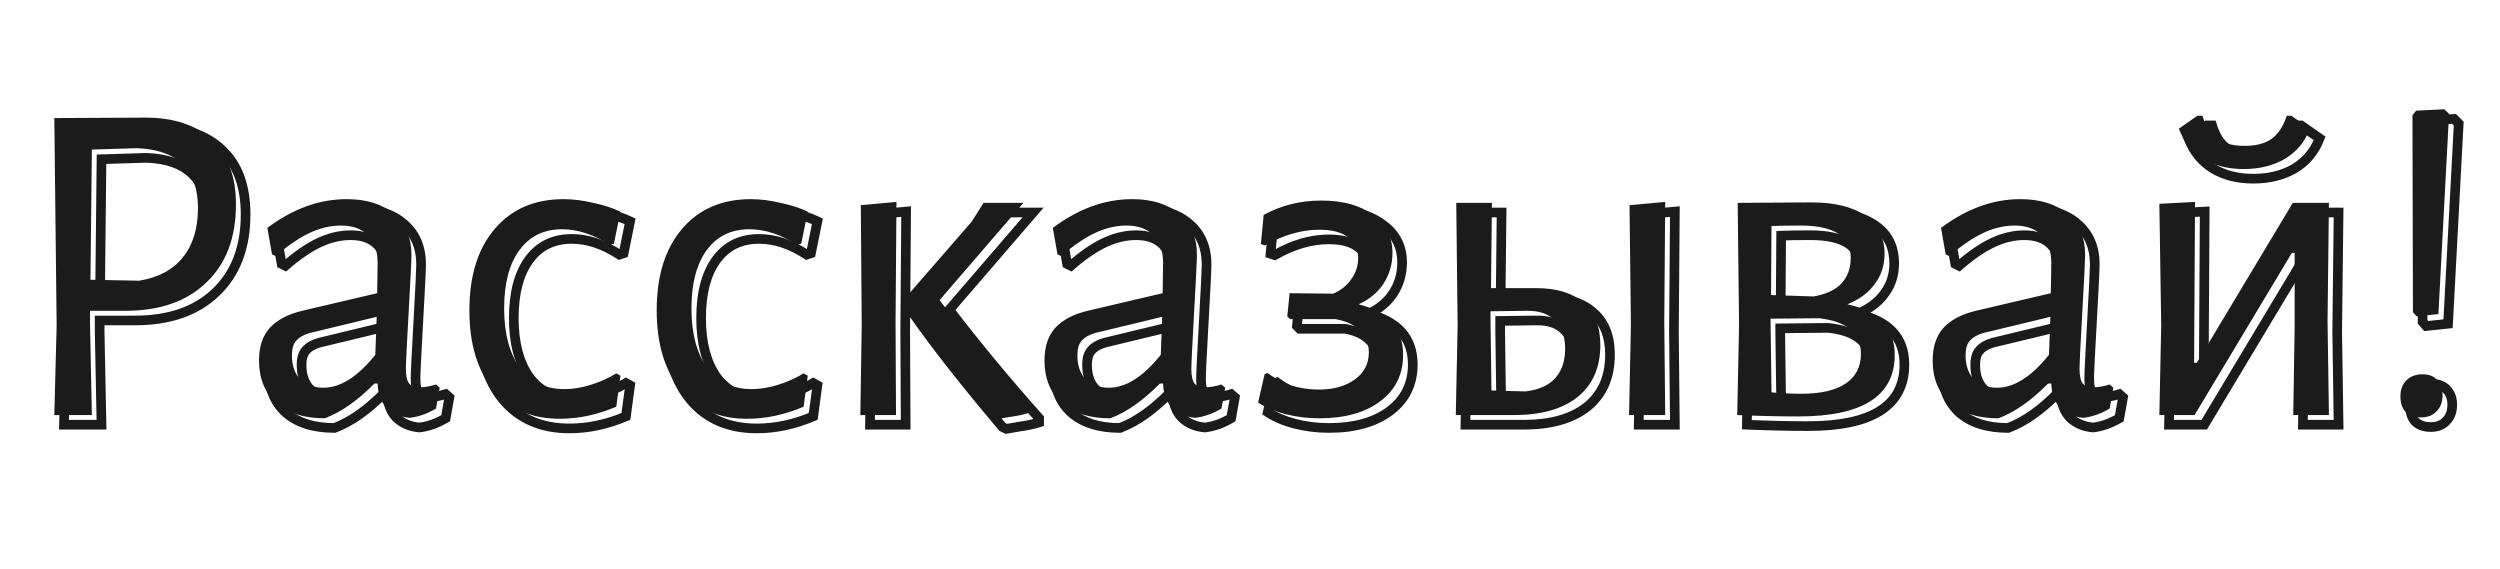 <?xml version="1.0" encoding="UTF-8"?> <svg xmlns="http://www.w3.org/2000/svg" width="259" height="59" viewBox="0 0 259 59" fill="none"> <path d="M15.036 12.184C18.044 12.184 20.364 12.968 21.996 14.536C23.628 16.072 24.444 18.296 24.444 21.208C24.444 24.632 23.42 27.32 21.372 29.272C19.356 31.224 16.556 32.2 12.972 32.2H9.324V33.4L9.516 43H5.628L5.868 33.736L5.628 12.232L15.036 12.184ZM14.412 29.08C16.396 28.76 17.9 27.96 18.924 26.68C19.98 25.4 20.508 23.688 20.508 21.544C20.508 17.576 18.396 15.512 14.172 15.352L9.516 15.496L9.372 28.984L14.412 29.08ZM35.906 20.632C37.986 20.632 39.618 21.144 40.802 22.168C42.018 23.192 42.626 24.6 42.626 26.392C42.626 26.936 42.53 28.904 42.338 32.296C42.146 35.688 42.05 37.672 42.05 38.248C42.05 38.952 42.162 39.448 42.386 39.736C42.61 39.992 42.994 40.12 43.538 40.12C44.018 40.12 44.562 40.024 45.17 39.832L45.554 40.168L45.17 42.328C44.242 42.872 43.33 43.192 42.434 43.288C41.442 43.192 40.642 42.84 40.034 42.232C39.458 41.624 39.154 40.792 39.122 39.736H38.786C37.058 41.496 35.346 42.696 33.65 43.336C31.506 43.336 29.826 42.808 28.61 41.752C27.426 40.664 26.834 39.192 26.834 37.336C26.834 35.928 27.202 34.808 27.938 33.976C28.706 33.144 29.826 32.552 31.298 32.2L39.074 30.376L39.122 27.256C39.122 26.008 38.786 25.048 38.114 24.376C37.474 23.704 36.546 23.368 35.33 23.368C34.242 23.368 33.154 23.624 32.066 24.136C30.978 24.648 29.81 25.448 28.562 26.536L28.178 26.344L27.698 23.608C30.354 21.624 33.09 20.632 35.906 20.632ZM32.066 34.504C31.426 34.696 30.962 34.968 30.674 35.32C30.386 35.64 30.242 36.136 30.242 36.808C30.242 37.864 30.53 38.696 31.106 39.304C31.714 39.88 32.514 40.168 33.506 40.168C35.266 40.168 37.058 39.032 38.882 36.76L39.026 32.824L32.066 34.504ZM58.373 20.632C59.365 20.632 60.389 20.76 61.445 21.016C62.533 21.24 63.477 21.544 64.277 21.928L63.605 25.24L63.173 25.384C61.509 24.296 59.861 23.752 58.229 23.752C56.341 23.752 54.869 24.472 53.813 25.912C52.757 27.352 52.229 29.368 52.229 31.96C52.229 34.552 52.773 36.6 53.861 38.104C54.981 39.576 56.517 40.312 58.469 40.312C59.333 40.312 60.229 40.168 61.157 39.88C62.117 39.592 63.013 39.192 63.845 38.68L64.277 38.92L63.845 42.136C61.893 42.968 59.941 43.384 57.989 43.384C55.077 43.384 52.789 42.392 51.125 40.408C49.461 38.392 48.629 35.64 48.629 32.152C48.629 28.6 49.493 25.8 51.221 23.752C52.981 21.672 55.365 20.632 58.373 20.632ZM77.779 20.632C78.771 20.632 79.795 20.76 80.851 21.016C81.939 21.24 82.883 21.544 83.683 21.928L83.011 25.24L82.579 25.384C80.915 24.296 79.267 23.752 77.635 23.752C75.747 23.752 74.275 24.472 73.219 25.912C72.163 27.352 71.635 29.368 71.635 31.96C71.635 34.552 72.179 36.6 73.267 38.104C74.387 39.576 75.923 40.312 77.875 40.312C78.739 40.312 79.635 40.168 80.563 39.88C81.523 39.592 82.419 39.192 83.251 38.68L83.683 38.92L83.251 42.136C81.299 42.968 79.347 43.384 77.395 43.384C74.483 43.384 72.195 42.392 70.531 40.408C68.867 38.392 68.035 35.64 68.035 32.152C68.035 28.6 68.899 25.8 70.627 23.752C72.387 21.672 74.771 20.632 77.779 20.632ZM89.275 33.688L89.179 21.256L92.875 20.92L92.779 33.352L92.827 43H89.131L89.275 33.688ZM97.339 31.096C100.155 34.776 103.259 38.52 106.651 42.328V42.76C106.043 42.952 105.371 43.096 104.635 43.192C103.931 43.32 103.467 43.4 103.243 43.432L102.859 43.24C98.987 38.664 95.899 34.728 93.595 31.432V31.096L100.651 22.984L101.899 21.016H106.027L97.339 31.096ZM117.281 20.632C119.361 20.632 120.993 21.144 122.177 22.168C123.393 23.192 124.001 24.6 124.001 26.392C124.001 26.936 123.905 28.904 123.713 32.296C123.521 35.688 123.425 37.672 123.425 38.248C123.425 38.952 123.537 39.448 123.761 39.736C123.985 39.992 124.369 40.12 124.913 40.12C125.393 40.12 125.937 40.024 126.545 39.832L126.929 40.168L126.545 42.328C125.617 42.872 124.705 43.192 123.809 43.288C122.817 43.192 122.017 42.84 121.409 42.232C120.833 41.624 120.529 40.792 120.497 39.736H120.161C118.433 41.496 116.721 42.696 115.025 43.336C112.881 43.336 111.201 42.808 109.985 41.752C108.801 40.664 108.209 39.192 108.209 37.336C108.209 35.928 108.577 34.808 109.313 33.976C110.081 33.144 111.201 32.552 112.673 32.2L120.449 30.376L120.497 27.256C120.497 26.008 120.161 25.048 119.489 24.376C118.849 23.704 117.921 23.368 116.705 23.368C115.617 23.368 114.529 23.624 113.441 24.136C112.353 24.648 111.185 25.448 109.937 26.536L109.553 26.344L109.073 23.608C111.729 21.624 114.465 20.632 117.281 20.632ZM113.441 34.504C112.801 34.696 112.337 34.968 112.049 35.32C111.761 35.64 111.617 36.136 111.617 36.808C111.617 37.864 111.905 38.696 112.481 39.304C113.089 39.88 113.889 40.168 114.881 40.168C116.641 40.168 118.433 39.032 120.257 36.76L120.401 32.824L113.441 34.504ZM140.755 31.528C143.827 32.296 145.363 34.04 145.363 36.76C145.363 38.776 144.579 40.376 143.011 41.56C141.443 42.744 139.331 43.336 136.675 43.336C135.459 43.336 134.291 43.192 133.171 42.904C132.051 42.616 131.107 42.216 130.339 41.704L131.011 38.776L131.299 38.632C132.035 39.176 132.851 39.608 133.747 39.928C134.675 40.216 135.635 40.36 136.627 40.36C138.163 40.36 139.411 40.008 140.371 39.304C141.331 38.6 141.811 37.672 141.811 36.52C141.811 35.592 141.507 34.84 140.899 34.264C140.323 33.656 139.475 33.256 138.355 33.064H133.651L133.363 32.776L133.603 30.376L138.115 30.424C138.883 30.104 139.507 29.608 139.987 28.936C140.467 28.264 140.707 27.528 140.707 26.728C140.707 25.768 140.355 25.048 139.651 24.568C138.979 24.056 137.987 23.8 136.675 23.8C134.819 23.8 132.947 24.344 131.059 25.432L130.627 25.288L130.915 22.264C132.739 21.272 134.723 20.776 136.867 20.776C139.139 20.776 140.931 21.272 142.243 22.264C143.587 23.224 144.259 24.536 144.259 26.2C144.259 27.352 143.955 28.408 143.347 29.368C142.739 30.296 141.875 31.016 140.755 31.528ZM172.419 33.352L172.515 43H168.771L168.963 33.688L168.819 21.256L172.515 20.92L172.419 33.352ZM159.123 29.848C161.299 29.848 162.947 30.36 164.067 31.384C165.219 32.376 165.795 33.832 165.795 35.752C165.795 38.056 165.011 39.848 163.443 41.128C161.875 42.376 159.683 43 156.867 43H150.819L151.011 33.688L150.867 21.016H154.563L154.467 29.848H159.123ZM158.019 40.552C159.395 40.392 160.419 39.944 161.091 39.208C161.795 38.44 162.147 37.416 162.147 36.136C162.147 34.856 161.795 33.88 161.091 33.208C160.419 32.504 159.427 32.168 158.115 32.2L154.419 32.248V33.352L154.515 40.456L158.019 40.552ZM191.399 31.528C194.663 32.232 196.295 33.976 196.295 36.76C196.295 41.016 192.967 43.144 186.311 43.144C184.391 43.144 182.279 43.096 179.975 43L180.167 33.688L180.023 21.016L187.655 20.968C190.087 20.968 191.959 21.432 193.271 22.36C194.583 23.256 195.239 24.568 195.239 26.296C195.239 27.48 194.903 28.52 194.231 29.416C193.591 30.312 192.647 31.016 191.399 31.528ZM191.735 26.728C191.735 24.488 190.007 23.368 186.551 23.368C185.271 23.368 184.263 23.384 183.527 23.416L183.479 30.568L187.895 30.712C189.175 30.488 190.135 30.04 190.775 29.368C191.415 28.664 191.735 27.784 191.735 26.728ZM186.647 40.792C188.631 40.792 190.151 40.44 191.207 39.736C192.263 39.032 192.791 38.008 192.791 36.664C192.791 34.52 191.335 33.288 188.423 32.968L183.431 33.016V33.352L183.527 40.648C184.551 40.744 185.591 40.792 186.647 40.792ZM209.297 20.632C211.377 20.632 213.009 21.144 214.193 22.168C215.409 23.192 216.017 24.6 216.017 26.392C216.017 26.936 215.921 28.904 215.729 32.296C215.537 35.688 215.441 37.672 215.441 38.248C215.441 38.952 215.553 39.448 215.777 39.736C216.001 39.992 216.385 40.12 216.929 40.12C217.409 40.12 217.953 40.024 218.561 39.832L218.945 40.168L218.561 42.328C217.633 42.872 216.721 43.192 215.825 43.288C214.833 43.192 214.033 42.84 213.425 42.232C212.849 41.624 212.545 40.792 212.513 39.736H212.177C210.449 41.496 208.737 42.696 207.041 43.336C204.897 43.336 203.217 42.808 202.001 41.752C200.817 40.664 200.225 39.192 200.225 37.336C200.225 35.928 200.593 34.808 201.329 33.976C202.097 33.144 203.217 32.552 204.689 32.2L212.465 30.376L212.513 27.256C212.513 26.008 212.177 25.048 211.505 24.376C210.865 23.704 209.937 23.368 208.721 23.368C207.633 23.368 206.545 23.624 205.457 24.136C204.369 24.648 203.201 25.448 201.953 26.536L201.569 26.344L201.089 23.608C203.745 21.624 206.481 20.632 209.297 20.632ZM205.457 34.504C204.817 34.696 204.353 34.968 204.065 35.32C203.777 35.64 203.633 36.136 203.633 36.808C203.633 37.864 203.921 38.696 204.497 39.304C205.105 39.88 205.905 40.168 206.897 40.168C208.657 40.168 210.449 39.032 212.273 36.76L212.417 32.824L205.457 34.504ZM223.901 33.688L223.709 21.112L227.405 20.92L227.309 37.576H227.597L237.533 21.016H241.277L241.133 33.304L241.277 43H237.581L237.725 33.928V26.2H237.437L227.357 43H223.709L223.901 33.688ZM239.309 13.336C238.797 14.68 237.933 15.72 236.717 16.456C235.501 17.16 234.077 17.512 232.445 17.512C230.813 17.512 229.421 17.16 228.269 16.456C227.117 15.752 226.269 14.712 225.725 13.336L227.645 11.992H228.173C228.493 13.08 229.005 13.88 229.709 14.392C230.413 14.872 231.357 15.112 232.541 15.112C233.725 15.112 234.653 14.872 235.325 14.392C236.029 13.88 236.557 13.08 236.909 11.992H237.389L239.309 13.336ZM253.723 11.8L252.619 32.536L250.363 32.776L249.979 32.344L249.931 11.944L250.315 11.464L253.243 11.32L253.723 11.8ZM250.987 38.776C251.627 38.776 252.123 38.968 252.475 39.352C252.859 39.736 253.051 40.264 253.051 40.936C253.051 41.64 252.843 42.2 252.427 42.616C252.043 43.032 251.515 43.24 250.843 43.24C250.139 43.24 249.595 43.048 249.211 42.664C248.859 42.28 248.683 41.736 248.683 41.032C248.683 40.36 248.891 39.816 249.307 39.4C249.723 38.984 250.283 38.776 250.987 38.776Z" fill="#1B1B1B"></path> <path d="M16.036 13.184L16.036 12.684L16.034 12.684L16.036 13.184ZM22.996 15.536L22.65 15.897L22.654 15.9L22.996 15.536ZM22.372 30.272L22.027 29.91L22.024 29.913L22.372 30.272ZM10.324 33.2V32.7H9.824V33.2H10.324ZM10.324 34.4H9.824L9.824 34.41L10.324 34.4ZM10.516 44V44.5H11.026L11.016 43.99L10.516 44ZM6.628 44L6.128 43.987L6.115 44.5H6.628V44ZM6.868 34.736L7.368 34.749L7.368 34.74L7.368 34.73L6.868 34.736ZM6.628 13.232L6.626 12.732L6.123 12.735L6.128 13.238L6.628 13.232ZM15.412 30.08L15.403 30.58L15.447 30.581L15.492 30.574L15.412 30.08ZM19.924 27.68L19.538 27.362L19.534 27.368L19.924 27.68ZM15.172 16.352L15.191 15.852L15.174 15.852L15.157 15.852L15.172 16.352ZM10.516 16.496L10.501 15.996L10.021 16.011L10.016 16.491L10.516 16.496ZM10.372 29.984L9.872 29.979L9.867 30.474L10.363 30.484L10.372 29.984ZM16.036 13.684C18.959 13.684 21.138 14.444 22.65 15.897L23.343 15.175C21.59 13.492 19.13 12.684 16.036 12.684V13.684ZM22.654 15.9C24.157 17.316 24.944 19.39 24.944 22.208H25.944C25.944 19.202 25.099 16.828 23.339 15.172L22.654 15.9ZM24.944 22.208C24.944 25.526 23.956 28.072 22.027 29.91L22.717 30.634C24.884 28.568 25.944 25.738 25.944 22.208H24.944ZM22.024 29.913C20.125 31.751 17.464 32.7 13.972 32.7V33.7C17.648 33.7 20.587 32.697 22.72 30.631L22.024 29.913ZM13.972 32.7H10.324V33.7H13.972V32.7ZM9.824 33.2V34.4H10.824V33.2H9.824ZM9.824 34.41L10.016 44.01L11.016 43.99L10.824 34.39L9.824 34.41ZM10.516 43.5H6.628V44.5H10.516V43.5ZM7.128 44.013L7.368 34.749L6.368 34.723L6.128 43.987L7.128 44.013ZM7.368 34.73L7.128 13.226L6.128 13.238L6.368 34.742L7.368 34.73ZM6.631 13.732L16.039 13.684L16.034 12.684L6.626 12.732L6.631 13.732ZM15.492 30.574C17.569 30.238 19.197 29.39 20.315 27.992L19.534 27.368C18.604 28.53 17.223 29.282 15.333 29.586L15.492 30.574ZM20.31 27.998C21.459 26.605 22.008 24.77 22.008 22.544H21.008C21.008 24.606 20.501 26.195 19.538 27.362L20.31 27.998ZM22.008 22.544C22.008 20.473 21.456 18.817 20.274 17.662C19.097 16.513 17.374 15.935 15.191 15.852L15.153 16.852C17.194 16.929 18.639 17.463 19.575 18.378C20.505 19.287 21.008 20.647 21.008 22.544H22.008ZM15.157 15.852L10.501 15.996L10.532 16.996L15.188 16.852L15.157 15.852ZM10.016 16.491L9.872 29.979L10.872 29.989L11.016 16.501L10.016 16.491ZM10.363 30.484L15.403 30.58L15.422 29.58L10.382 29.484L10.363 30.484ZM41.802 23.168L41.475 23.546L41.48 23.55L41.802 23.168ZM43.338 33.296L42.839 33.268L43.338 33.296ZM43.386 40.736L42.991 41.043L43 41.054L43.01 41.065L43.386 40.736ZM46.17 40.832L46.499 40.456L46.288 40.27L46.02 40.355L46.17 40.832ZM46.554 41.168L47.046 41.255L47.096 40.978L46.883 40.792L46.554 41.168ZM46.17 43.328L46.423 43.759L46.622 43.643L46.662 43.416L46.17 43.328ZM43.434 44.288L43.386 44.786L43.437 44.791L43.487 44.785L43.434 44.288ZM41.034 43.232L40.671 43.576L40.681 43.586L41.034 43.232ZM40.122 40.736L40.622 40.721L40.607 40.236H40.122V40.736ZM39.786 40.736V40.236H39.576L39.429 40.386L39.786 40.736ZM34.65 44.336V44.836H34.741L34.827 44.804L34.65 44.336ZM29.61 42.752L29.272 43.12L29.282 43.13L29.61 42.752ZM28.938 34.976L28.571 34.637L28.564 34.645L28.938 34.976ZM32.298 33.2L32.184 32.713L32.182 32.714L32.298 33.2ZM40.074 31.376L40.188 31.863L40.568 31.774L40.574 31.384L40.074 31.376ZM40.122 28.256L40.622 28.264V28.256H40.122ZM39.114 25.376L38.752 25.721L38.761 25.73L39.114 25.376ZM33.066 25.136L32.853 24.684L33.066 25.136ZM29.562 27.536L29.338 27.983L29.638 28.133L29.891 27.913L29.562 27.536ZM29.178 27.344L28.686 27.43L28.729 27.678L28.954 27.791L29.178 27.344ZM28.698 24.608L28.399 24.207L28.152 24.392L28.206 24.694L28.698 24.608ZM33.066 35.504L32.949 35.018L32.935 35.021L32.922 35.025L33.066 35.504ZM31.674 36.32L32.046 36.654L32.054 36.646L32.061 36.637L31.674 36.32ZM32.106 40.304L31.743 40.648L31.752 40.658L31.762 40.667L32.106 40.304ZM39.882 37.76L40.272 38.073L40.376 37.944L40.382 37.778L39.882 37.76ZM40.026 33.824L40.526 33.842L40.55 33.183L39.909 33.338L40.026 33.824ZM36.906 22.132C38.906 22.132 40.408 22.623 41.475 23.546L42.129 22.79C40.828 21.665 39.066 21.132 36.906 21.132V22.132ZM41.48 23.55C42.568 24.467 43.126 25.726 43.126 27.392H44.126C44.126 25.474 43.468 23.917 42.124 22.785L41.48 23.55ZM43.126 27.392C43.126 27.918 43.031 29.867 42.839 33.268L43.837 33.324C44.029 29.941 44.126 27.954 44.126 27.392H43.126ZM42.839 33.268C42.647 36.651 42.55 38.654 42.55 39.248H43.55C43.55 38.69 43.645 36.725 43.837 33.324L42.839 33.268ZM42.55 39.248C42.55 39.975 42.66 40.617 42.991 41.043L43.781 40.429C43.664 40.279 43.55 39.929 43.55 39.248H42.55ZM43.01 41.065C43.373 41.48 43.935 41.62 44.538 41.62V40.62C44.053 40.62 43.847 40.504 43.762 40.407L43.01 41.065ZM44.538 41.62C45.083 41.62 45.679 41.511 46.321 41.309L46.02 40.355C45.445 40.537 44.953 40.62 44.538 40.62V41.62ZM45.841 41.208L46.225 41.544L46.883 40.792L46.499 40.456L45.841 41.208ZM46.062 41.081L45.678 43.24L46.662 43.416L47.046 41.255L46.062 41.081ZM45.917 42.897C45.039 43.412 44.194 43.704 43.381 43.791L43.487 44.785C44.466 44.68 45.446 44.332 46.423 43.759L45.917 42.897ZM43.482 43.79C42.586 43.704 41.901 43.392 41.388 42.878L40.681 43.586C41.383 44.288 42.298 44.68 43.386 44.786L43.482 43.79ZM41.397 42.888C40.926 42.391 40.651 41.687 40.622 40.721L39.622 40.751C39.657 41.897 39.99 42.857 40.671 43.576L41.397 42.888ZM40.122 40.236H39.786V41.236H40.122V40.236ZM39.429 40.386C37.735 42.112 36.082 43.261 34.474 43.868L34.827 44.804C36.61 44.131 38.381 42.88 40.143 41.086L39.429 40.386ZM34.65 43.836C32.586 43.836 31.037 43.328 29.938 42.374L29.282 43.13C30.616 44.288 32.426 44.836 34.65 44.836V43.836ZM29.948 42.384C28.884 41.406 28.334 40.076 28.334 38.336H27.334C27.334 40.308 27.968 41.922 29.272 43.12L29.948 42.384ZM28.334 38.336C28.334 37.016 28.677 36.025 29.313 35.307L28.564 34.645C27.727 35.591 27.334 36.84 27.334 38.336H28.334ZM29.305 35.315C29.987 34.577 31.007 34.023 32.414 33.686L32.182 32.714C30.645 33.081 29.425 33.711 28.571 34.637L29.305 35.315ZM32.412 33.687L40.188 31.863L39.96 30.889L32.184 32.713L32.412 33.687ZM40.574 31.384L40.622 28.264L39.622 28.248L39.574 31.368L40.574 31.384ZM40.622 28.256C40.622 26.919 40.26 25.815 39.468 25.022L38.761 25.73C39.312 26.281 39.622 27.098 39.622 28.256H40.622ZM39.476 25.031C38.715 24.232 37.638 23.868 36.33 23.868V24.868C37.454 24.868 38.233 25.176 38.752 25.721L39.476 25.031ZM36.33 23.868C35.161 23.868 34.001 24.144 32.853 24.684L33.279 25.588C34.307 25.104 35.323 24.868 36.33 24.868V23.868ZM32.853 24.684C31.711 25.221 30.504 26.051 29.233 27.159L29.891 27.913C31.116 26.845 32.245 26.075 33.279 25.588L32.853 24.684ZM29.786 27.089L29.402 26.897L28.954 27.791L29.338 27.983L29.786 27.089ZM29.671 27.258L29.191 24.522L28.206 24.694L28.686 27.43L29.671 27.258ZM28.997 25.009C31.583 23.077 34.216 22.132 36.906 22.132V21.132C33.964 21.132 31.125 22.171 28.399 24.207L28.997 25.009ZM32.922 35.025C32.229 35.233 31.661 35.546 31.287 36.003L32.061 36.637C32.263 36.39 32.623 36.159 33.21 35.983L32.922 35.025ZM31.302 35.986C30.896 36.437 30.742 37.079 30.742 37.808H31.742C31.742 37.193 31.876 36.843 32.046 36.654L31.302 35.986ZM30.742 37.808C30.742 38.957 31.058 39.924 31.743 40.648L32.469 39.96C32.002 39.468 31.742 38.771 31.742 37.808H30.742ZM31.762 40.667C32.48 41.347 33.411 41.668 34.506 41.668V40.668C33.617 40.668 32.948 40.413 32.45 39.941L31.762 40.667ZM34.506 41.668C36.494 41.668 38.414 40.387 40.272 38.073L39.492 37.447C37.702 39.677 36.038 40.668 34.506 40.668V41.668ZM40.382 37.778L40.526 33.842L39.526 33.806L39.382 37.742L40.382 37.778ZM39.909 33.338L32.949 35.018L33.183 35.99L40.143 34.31L39.909 33.338ZM62.445 22.016L62.327 22.502L62.335 22.504L62.344 22.506L62.445 22.016ZM65.277 22.928L65.767 23.027L65.844 22.646L65.493 22.477L65.277 22.928ZM64.605 26.24L64.763 26.714L65.037 26.623L65.095 26.339L64.605 26.24ZM64.173 26.384L63.899 26.802L64.101 26.935L64.331 26.858L64.173 26.384ZM54.813 26.912L55.216 27.208L54.813 26.912ZM54.861 39.104L54.456 39.397L54.463 39.407L54.861 39.104ZM62.157 40.88L62.013 40.401L62.008 40.403L62.157 40.88ZM64.845 39.68L65.088 39.243L64.832 39.101L64.583 39.254L64.845 39.68ZM65.277 39.92L65.772 39.987L65.818 39.649L65.519 39.483L65.277 39.92ZM64.845 43.136L65.041 43.596L65.302 43.484L65.34 43.203L64.845 43.136ZM52.125 41.408L51.739 41.726L51.742 41.729L52.125 41.408ZM52.221 24.752L51.839 24.429L51.839 24.43L52.221 24.752ZM59.373 22.132C60.321 22.132 61.306 22.254 62.327 22.502L62.562 21.53C61.471 21.266 60.408 21.132 59.373 21.132V22.132ZM62.344 22.506C63.401 22.724 64.305 23.016 65.06 23.379L65.493 22.477C64.648 22.072 63.664 21.756 62.545 21.526L62.344 22.506ZM64.787 22.829L64.115 26.141L65.095 26.339L65.767 23.027L64.787 22.829ZM64.447 25.766L64.015 25.91L64.331 26.858L64.763 26.714L64.447 25.766ZM64.446 25.965C62.719 24.836 60.977 24.252 59.229 24.252V25.252C60.744 25.252 62.298 25.756 63.899 26.802L64.446 25.965ZM59.229 24.252C57.192 24.252 55.566 25.04 54.41 26.616L55.216 27.208C56.172 25.904 57.489 25.252 59.229 25.252V24.252ZM54.41 26.616C53.268 28.173 52.729 30.308 52.729 32.96H53.729C53.729 30.428 54.245 28.531 55.216 27.208L54.41 26.616ZM52.729 32.96C52.729 35.617 53.286 37.78 54.456 39.397L55.266 38.811C54.26 37.42 53.729 35.487 53.729 32.96H52.729ZM54.463 39.407C55.683 41.011 57.371 41.812 59.469 41.812V40.812C57.663 40.812 56.278 40.141 55.259 38.801L54.463 39.407ZM59.469 41.812C60.389 41.812 61.335 41.659 62.305 41.358L62.008 40.403C61.123 40.677 60.277 40.812 59.469 40.812V41.812ZM62.3 41.359C63.301 41.059 64.237 40.641 65.107 40.106L64.583 39.254C63.789 39.743 62.932 40.125 62.013 40.401L62.3 41.359ZM64.602 40.117L65.034 40.357L65.519 39.483L65.088 39.243L64.602 40.117ZM64.781 39.853L64.349 43.069L65.34 43.203L65.772 39.987L64.781 39.853ZM64.649 42.676C62.753 43.484 60.868 43.884 58.989 43.884V44.884C61.014 44.884 63.032 44.452 65.041 43.596L64.649 42.676ZM58.989 43.884C56.204 43.884 54.064 42.943 52.508 41.087L51.742 41.729C53.513 43.842 55.95 44.884 58.989 44.884V43.884ZM52.51 41.09C50.942 39.189 50.129 36.563 50.129 33.152H49.129C49.129 36.717 49.98 39.595 51.739 41.726L52.51 41.09ZM50.129 33.152C50.129 29.679 50.973 27.006 52.603 25.074L51.839 24.43C50.013 26.593 49.129 29.521 49.129 33.152H50.129ZM52.602 25.075C54.257 23.12 56.495 22.132 59.373 22.132V21.132C56.235 21.132 53.705 22.224 51.839 24.429L52.602 25.075ZM81.851 22.016L81.733 22.502L81.742 22.504L81.75 22.506L81.851 22.016ZM84.683 22.928L85.173 23.027L85.25 22.646L84.899 22.477L84.683 22.928ZM84.011 26.24L84.169 26.714L84.443 26.623L84.501 26.339L84.011 26.24ZM83.579 26.384L83.305 26.802L83.508 26.935L83.737 26.858L83.579 26.384ZM74.219 26.912L74.622 27.208L74.219 26.912ZM74.267 39.104L73.862 39.397L73.869 39.407L74.267 39.104ZM81.563 40.88L81.419 40.401L81.415 40.403L81.563 40.88ZM84.251 39.68L84.494 39.243L84.238 39.101L83.989 39.254L84.251 39.68ZM84.683 39.92L85.178 39.987L85.224 39.649L84.926 39.483L84.683 39.92ZM84.251 43.136L84.447 43.596L84.709 43.484L84.746 43.203L84.251 43.136ZM71.531 41.408L71.145 41.726L71.148 41.729L71.531 41.408ZM71.627 24.752L71.245 24.429L71.245 24.43L71.627 24.752ZM78.779 22.132C79.728 22.132 80.712 22.254 81.733 22.502L81.969 21.53C80.878 21.266 79.814 21.132 78.779 21.132V22.132ZM81.75 22.506C82.808 22.724 83.711 23.016 84.467 23.379L84.899 22.477C84.055 22.072 83.07 21.756 81.952 21.526L81.75 22.506ZM84.193 22.829L83.521 26.141L84.501 26.339L85.173 23.027L84.193 22.829ZM83.853 25.766L83.421 25.91L83.737 26.858L84.169 26.714L83.853 25.766ZM83.853 25.965C82.125 24.836 80.383 24.252 78.635 24.252V25.252C80.15 25.252 81.705 25.756 83.305 26.802L83.853 25.965ZM78.635 24.252C76.598 24.252 74.972 25.04 73.816 26.616L74.622 27.208C75.578 25.904 76.895 25.252 78.635 25.252V24.252ZM73.816 26.616C72.674 28.173 72.135 30.308 72.135 32.96H73.135C73.135 30.428 73.652 28.531 74.622 27.208L73.816 26.616ZM72.135 32.96C72.135 35.617 72.692 37.78 73.862 39.397L74.672 38.811C73.666 37.42 73.135 35.487 73.135 32.96H72.135ZM73.869 39.407C75.09 41.011 76.777 41.812 78.875 41.812V40.812C77.069 40.812 75.684 40.141 74.665 38.801L73.869 39.407ZM78.875 41.812C79.795 41.812 80.741 41.659 81.711 41.358L81.415 40.403C80.529 40.677 79.683 40.812 78.875 40.812V41.812ZM81.707 41.359C82.707 41.059 83.643 40.641 84.513 40.106L83.989 39.254C83.195 39.743 82.339 40.125 81.419 40.401L81.707 41.359ZM84.008 40.117L84.44 40.357L84.926 39.483L84.494 39.243L84.008 40.117ZM84.187 39.853L83.755 43.069L84.746 43.203L85.178 39.987L84.187 39.853ZM84.055 42.676C82.159 43.484 80.274 43.884 78.395 43.884V44.884C80.42 44.884 82.438 44.452 84.447 43.596L84.055 42.676ZM78.395 43.884C75.61 43.884 73.471 42.943 71.914 41.087L71.148 41.729C72.919 43.842 75.356 44.884 78.395 44.884V43.884ZM71.916 41.09C70.348 39.189 69.535 36.563 69.535 33.152H68.535C68.535 36.717 69.386 39.595 71.145 41.726L71.916 41.09ZM69.535 33.152C69.535 29.679 70.379 27.006 72.009 25.074L71.245 24.43C69.419 26.593 68.535 29.521 68.535 33.152H69.535ZM72.009 25.075C73.663 23.12 75.901 22.132 78.779 22.132V21.132C75.641 21.132 73.111 22.224 71.245 24.429L72.009 25.075ZM90.275 34.688L90.775 34.696L90.775 34.684L90.275 34.688ZM90.179 22.256L90.134 21.758L89.676 21.8L89.679 22.26L90.179 22.256ZM93.875 21.92L94.375 21.924L94.38 21.372L93.83 21.422L93.875 21.92ZM93.779 34.352L93.279 34.348L93.279 34.355L93.779 34.352ZM93.827 44V44.5H94.33L94.327 43.998L93.827 44ZM90.131 44L89.631 43.992L89.624 44.5H90.131V44ZM98.339 32.096L97.961 31.77L97.695 32.077L97.942 32.4L98.339 32.096ZM107.651 43.328H108.151V43.138L108.025 42.995L107.651 43.328ZM107.651 43.76L107.802 44.237L108.151 44.126V43.76H107.651ZM105.635 44.192L105.571 43.696L105.558 43.698L105.546 43.7L105.635 44.192ZM104.243 44.432L104.02 44.879L104.159 44.949L104.314 44.927L104.243 44.432ZM103.859 44.24L103.478 44.563L103.544 44.641L103.636 44.687L103.859 44.24ZM94.595 32.432H94.095V32.589L94.186 32.718L94.595 32.432ZM94.595 32.096L94.218 31.768L94.095 31.909V32.096H94.595ZM101.651 23.984L102.029 24.312L102.053 24.284L102.074 24.252L101.651 23.984ZM102.899 22.016V21.516H102.624L102.477 21.748L102.899 22.016ZM107.027 22.016L107.406 22.342L108.118 21.516H107.027V22.016ZM90.775 34.684L90.679 22.252L89.679 22.26L89.775 34.692L90.775 34.684ZM90.225 22.754L93.921 22.418L93.83 21.422L90.134 21.758L90.225 22.754ZM93.375 21.916L93.279 34.348L94.279 34.356L94.375 21.924L93.375 21.916ZM93.279 34.355L93.327 44.002L94.327 43.998L94.279 34.349L93.279 34.355ZM93.827 43.5H90.131V44.5H93.827V43.5ZM90.631 44.008L90.775 34.696L89.775 34.68L89.631 43.992L90.631 44.008ZM97.942 32.4C100.766 36.091 103.879 39.844 107.278 43.661L108.025 42.995C104.64 39.196 101.544 35.461 98.736 31.792L97.942 32.4ZM107.151 43.328V43.76H108.151V43.328H107.151ZM107.501 43.283C106.925 43.465 106.282 43.603 105.571 43.696L105.7 44.688C106.461 44.589 107.162 44.439 107.802 44.237L107.501 43.283ZM105.546 43.7C104.84 43.828 104.386 43.907 104.173 43.937L104.314 44.927C104.549 44.893 105.023 44.812 105.725 44.684L105.546 43.7ZM104.467 43.985L104.083 43.793L103.636 44.687L104.02 44.879L104.467 43.985ZM104.241 43.917C100.375 39.348 97.297 35.425 95.005 32.145L94.186 32.718C96.501 36.032 99.6 39.98 103.478 44.563L104.241 43.917ZM95.095 32.432V32.096H94.095V32.432H95.095ZM94.973 32.424L102.029 24.312L101.274 23.656L94.218 31.768L94.973 32.424ZM102.074 24.252L103.322 22.284L102.477 21.748L101.229 23.716L102.074 24.252ZM102.899 22.516H107.027V21.516H102.899V22.516ZM106.649 21.69L97.961 31.77L98.718 32.422L107.406 22.342L106.649 21.69ZM123.177 23.168L122.85 23.546L122.855 23.55L123.177 23.168ZM124.713 33.296L124.214 33.268L124.713 33.296ZM124.761 40.736L124.366 41.043L124.375 41.054L124.385 41.065L124.761 40.736ZM127.545 40.832L127.874 40.456L127.663 40.27L127.395 40.355L127.545 40.832ZM127.929 41.168L128.421 41.255L128.471 40.978L128.258 40.792L127.929 41.168ZM127.545 43.328L127.798 43.759L127.997 43.643L128.037 43.416L127.545 43.328ZM124.809 44.288L124.761 44.786L124.812 44.791L124.862 44.785L124.809 44.288ZM122.409 43.232L122.046 43.576L122.056 43.586L122.409 43.232ZM121.497 40.736L121.997 40.721L121.982 40.236H121.497V40.736ZM121.161 40.736V40.236H120.951L120.804 40.386L121.161 40.736ZM116.025 44.336V44.836H116.116L116.202 44.804L116.025 44.336ZM110.985 42.752L110.647 43.12L110.657 43.13L110.985 42.752ZM110.313 34.976L109.946 34.637L109.939 34.645L110.313 34.976ZM113.673 33.2L113.559 32.713L113.557 32.714L113.673 33.2ZM121.449 31.376L121.563 31.863L121.943 31.774L121.949 31.384L121.449 31.376ZM121.497 28.256L121.997 28.264V28.256H121.497ZM120.489 25.376L120.127 25.721L120.136 25.73L120.489 25.376ZM114.441 25.136L114.228 24.684L114.441 25.136ZM110.937 27.536L110.713 27.983L111.013 28.133L111.266 27.913L110.937 27.536ZM110.553 27.344L110.061 27.43L110.104 27.678L110.329 27.791L110.553 27.344ZM110.073 24.608L109.774 24.207L109.527 24.392L109.581 24.694L110.073 24.608ZM114.441 35.504L114.324 35.018L114.31 35.021L114.297 35.025L114.441 35.504ZM113.049 36.32L113.421 36.654L113.429 36.646L113.436 36.637L113.049 36.32ZM113.481 40.304L113.118 40.648L113.127 40.658L113.137 40.667L113.481 40.304ZM121.257 37.76L121.647 38.073L121.751 37.944L121.757 37.778L121.257 37.76ZM121.401 33.824L121.901 33.842L121.925 33.183L121.284 33.338L121.401 33.824ZM118.281 22.132C120.281 22.132 121.783 22.623 122.85 23.546L123.504 22.79C122.203 21.665 120.441 21.132 118.281 21.132V22.132ZM122.855 23.55C123.943 24.467 124.501 25.726 124.501 27.392H125.501C125.501 25.474 124.843 23.917 123.499 22.785L122.855 23.55ZM124.501 27.392C124.501 27.918 124.406 29.867 124.214 33.268L125.212 33.324C125.404 29.941 125.501 27.954 125.501 27.392H124.501ZM124.214 33.268C124.022 36.651 123.925 38.654 123.925 39.248H124.925C124.925 38.69 125.02 36.725 125.212 33.324L124.214 33.268ZM123.925 39.248C123.925 39.975 124.035 40.617 124.366 41.043L125.156 40.429C125.039 40.279 124.925 39.929 124.925 39.248H123.925ZM124.385 41.065C124.748 41.48 125.31 41.62 125.913 41.62V40.62C125.428 40.62 125.222 40.504 125.137 40.407L124.385 41.065ZM125.913 41.62C126.458 41.62 127.054 41.511 127.696 41.309L127.395 40.355C126.82 40.537 126.328 40.62 125.913 40.62V41.62ZM127.216 41.208L127.6 41.544L128.258 40.792L127.874 40.456L127.216 41.208ZM127.437 41.081L127.053 43.24L128.037 43.416L128.421 41.255L127.437 41.081ZM127.292 42.897C126.414 43.412 125.569 43.704 124.756 43.791L124.862 44.785C125.841 44.68 126.82 44.332 127.798 43.759L127.292 42.897ZM124.857 43.79C123.961 43.704 123.276 43.392 122.763 42.878L122.056 43.586C122.758 44.288 123.673 44.68 124.761 44.786L124.857 43.79ZM122.772 42.888C122.301 42.391 122.026 41.687 121.997 40.721L120.997 40.751C121.032 41.897 121.365 42.857 122.046 43.576L122.772 42.888ZM121.497 40.236H121.161V41.236H121.497V40.236ZM120.804 40.386C119.11 42.112 117.457 43.261 115.849 43.868L116.202 44.804C117.985 44.131 119.756 42.88 121.518 41.086L120.804 40.386ZM116.025 43.836C113.961 43.836 112.411 43.328 111.313 42.374L110.657 43.13C111.991 44.288 113.801 44.836 116.025 44.836V43.836ZM111.323 42.384C110.259 41.406 109.709 40.076 109.709 38.336H108.709C108.709 40.308 109.343 41.922 110.647 43.12L111.323 42.384ZM109.709 38.336C109.709 37.016 110.052 36.025 110.688 35.307L109.939 34.645C109.102 35.591 108.709 36.84 108.709 38.336H109.709ZM110.68 35.315C111.362 34.577 112.382 34.023 113.789 33.686L113.557 32.714C112.02 33.081 110.8 33.711 109.946 34.637L110.68 35.315ZM113.787 33.687L121.563 31.863L121.335 30.889L113.559 32.713L113.787 33.687ZM121.949 31.384L121.997 28.264L120.997 28.248L120.949 31.368L121.949 31.384ZM121.997 28.256C121.997 26.919 121.635 25.815 120.843 25.022L120.136 25.73C120.687 26.281 120.997 27.098 120.997 28.256H121.997ZM120.851 25.031C120.09 24.232 119.013 23.868 117.705 23.868V24.868C118.829 24.868 119.608 25.176 120.127 25.721L120.851 25.031ZM117.705 23.868C116.536 23.868 115.376 24.144 114.228 24.684L114.654 25.588C115.682 25.104 116.698 24.868 117.705 24.868V23.868ZM114.228 24.684C113.086 25.221 111.879 26.051 110.608 27.159L111.266 27.913C112.491 26.845 113.62 26.075 114.654 25.588L114.228 24.684ZM111.161 27.089L110.777 26.897L110.329 27.791L110.713 27.983L111.161 27.089ZM111.046 27.258L110.566 24.522L109.581 24.694L110.061 27.43L111.046 27.258ZM110.372 25.009C112.958 23.077 115.591 22.132 118.281 22.132V21.132C115.339 21.132 112.5 22.171 109.774 24.207L110.372 25.009ZM114.297 35.025C113.604 35.233 113.036 35.546 112.662 36.003L113.436 36.637C113.638 36.39 113.998 36.159 114.585 35.983L114.297 35.025ZM112.677 35.986C112.271 36.437 112.117 37.079 112.117 37.808H113.117C113.117 37.193 113.251 36.843 113.421 36.654L112.677 35.986ZM112.117 37.808C112.117 38.957 112.433 39.924 113.118 40.648L113.844 39.96C113.377 39.468 113.117 38.771 113.117 37.808H112.117ZM113.137 40.667C113.855 41.347 114.786 41.668 115.881 41.668V40.668C114.992 40.668 114.323 40.413 113.825 39.941L113.137 40.667ZM115.881 41.668C117.869 41.668 119.789 40.387 121.647 38.073L120.867 37.447C119.077 39.677 117.413 40.668 115.881 40.668V41.668ZM121.757 37.778L121.901 33.842L120.901 33.806L120.757 37.742L121.757 37.778ZM121.284 33.338L114.324 35.018L114.558 35.99L121.518 34.31L121.284 33.338ZM141.755 32.528L141.547 32.073L140.248 32.667L141.633 33.013L141.755 32.528ZM144.011 42.56L144.312 42.959V42.959L144.011 42.56ZM134.171 43.904L134.046 44.388L134.171 43.904ZM131.339 42.704L130.851 42.592L130.774 42.929L131.061 43.12L131.339 42.704ZM132.011 39.776L131.787 39.329L131.576 39.434L131.523 39.664L132.011 39.776ZM132.299 39.632L132.596 39.23L132.349 39.048L132.075 39.185L132.299 39.632ZM134.747 40.928L134.578 41.399L134.588 41.402L134.598 41.406L134.747 40.928ZM141.371 40.304L141.666 40.707L141.371 40.304ZM141.899 35.264L141.536 35.608L141.545 35.618L141.555 35.627L141.899 35.264ZM139.355 34.064L139.439 33.571L139.397 33.564H139.355V34.064ZM134.651 34.064L134.297 34.418L134.443 34.564H134.651V34.064ZM134.363 33.776L133.865 33.726L133.841 33.962L134.009 34.13L134.363 33.776ZM134.603 31.376L134.608 30.876L134.151 30.871L134.105 31.326L134.603 31.376ZM139.115 31.424L139.109 31.924L139.212 31.925L139.307 31.886L139.115 31.424ZM140.987 29.936L140.58 29.645L140.987 29.936ZM140.651 25.568L140.348 25.966L140.358 25.974L140.369 25.981L140.651 25.568ZM132.059 26.432L131.9 26.906L132.114 26.977L132.308 26.865L132.059 26.432ZM131.627 26.288L131.129 26.241L131.091 26.637L131.468 26.762L131.627 26.288ZM131.915 23.264L131.676 22.825L131.442 22.952L131.417 23.217L131.915 23.264ZM143.243 23.264L142.941 23.663L142.952 23.671L143.243 23.264ZM144.347 30.368L144.765 30.642L144.769 30.636L144.347 30.368ZM141.633 33.013C143.106 33.381 144.155 33.97 144.835 34.742C145.51 35.508 145.863 36.5 145.863 37.76H146.863C146.863 36.3 146.448 35.06 145.586 34.081C144.73 33.11 143.475 32.443 141.876 32.043L141.633 33.013ZM145.863 37.76C145.863 39.624 145.148 41.074 143.709 42.161L144.312 42.959C146.009 41.678 146.863 39.928 146.863 37.76H145.863ZM143.709 42.161C142.254 43.26 140.26 43.836 137.675 43.836V44.836C140.401 44.836 142.631 44.228 144.312 42.959L143.709 42.161ZM137.675 43.836C136.498 43.836 135.372 43.697 134.295 43.42L134.046 44.388C135.209 44.687 136.419 44.836 137.675 44.836V43.836ZM134.295 43.42C133.216 43.142 132.327 42.762 131.616 42.288L131.061 43.12C131.886 43.67 132.885 44.09 134.046 44.388L134.295 43.42ZM131.826 42.816L132.498 39.888L131.523 39.664L130.851 42.592L131.826 42.816ZM132.234 40.223L132.522 40.079L132.075 39.185L131.787 39.329L132.234 40.223ZM132.001 40.034C132.778 40.608 133.638 41.063 134.578 41.399L134.915 40.457C134.063 40.153 133.291 39.744 132.596 39.23L132.001 40.034ZM134.598 41.406C135.575 41.709 136.585 41.86 137.627 41.86V40.86C136.684 40.86 135.774 40.723 134.895 40.45L134.598 41.406ZM137.627 41.86C139.238 41.86 140.599 41.49 141.666 40.707L141.075 39.901C140.223 40.526 139.087 40.86 137.627 40.86V41.86ZM141.666 40.707C142.75 39.913 143.311 38.837 143.311 37.52H142.311C142.311 38.507 141.911 39.287 141.075 39.901L141.666 40.707ZM143.311 37.52C143.311 36.471 142.961 35.582 142.242 34.901L141.555 35.627C142.052 36.098 142.311 36.713 142.311 37.52H143.311ZM142.262 34.92C141.589 34.21 140.628 33.775 139.439 33.571L139.27 34.557C140.321 34.737 141.056 35.102 141.536 35.608L142.262 34.92ZM139.355 33.564H134.651V34.564H139.355V33.564ZM135.004 33.71L134.716 33.422L134.009 34.13L134.297 34.418L135.004 33.71ZM134.86 33.826L135.1 31.426L134.105 31.326L133.865 33.726L134.86 33.826ZM134.597 31.876L139.109 31.924L139.12 30.924L134.608 30.876L134.597 31.876ZM139.307 31.886C140.16 31.53 140.859 30.975 141.393 30.227L140.58 29.645C140.154 30.241 139.605 30.678 138.922 30.962L139.307 31.886ZM141.393 30.227C141.932 29.473 142.207 28.636 142.207 27.728H141.207C141.207 28.42 141.001 29.055 140.58 29.645L141.393 30.227ZM142.207 27.728C142.207 26.627 141.792 25.741 140.932 25.155L140.369 25.981C140.917 26.355 141.207 26.909 141.207 27.728H142.207ZM140.954 25.17C140.158 24.564 139.039 24.3 137.675 24.3V25.3C138.934 25.3 139.799 25.548 140.348 25.966L140.954 25.17ZM137.675 24.3C135.717 24.3 133.76 24.875 131.809 25.999L132.308 26.865C134.134 25.813 135.92 25.3 137.675 25.3V24.3ZM132.217 25.958L131.785 25.814L131.468 26.762L131.9 26.906L132.217 25.958ZM132.124 26.335L132.412 23.311L131.417 23.217L131.129 26.241L132.124 26.335ZM132.153 23.703C133.902 22.752 135.803 22.276 137.867 22.276V21.276C135.642 21.276 133.575 21.792 131.676 22.825L132.153 23.703ZM137.867 22.276C140.07 22.276 141.744 22.757 142.941 23.663L143.544 22.865C142.118 21.787 140.207 21.276 137.867 21.276V22.276ZM142.952 23.671C144.163 24.536 144.759 25.696 144.759 27.2H145.759C145.759 25.376 145.01 23.912 143.533 22.857L142.952 23.671ZM144.759 27.2C144.759 28.259 144.481 29.222 143.924 30.101L144.769 30.636C145.428 29.594 145.759 28.445 145.759 27.2H144.759ZM143.928 30.094C143.378 30.935 142.591 31.596 141.547 32.073L141.962 32.983C143.158 32.436 144.1 31.657 144.765 30.642L143.928 30.094ZM173.419 34.352L172.919 34.348L172.919 34.357L173.419 34.352ZM173.515 44V44.5H174.02L174.015 43.995L173.515 44ZM169.771 44L169.271 43.99L169.26 44.5H169.771V44ZM169.963 34.688L170.463 34.698L170.463 34.69L170.463 34.682L169.963 34.688ZM169.819 22.256L169.774 21.758L169.313 21.8L169.319 22.262L169.819 22.256ZM173.515 21.92L174.015 21.924L174.019 21.372L173.47 21.422L173.515 21.92ZM165.067 32.384L164.729 32.753L164.735 32.758L164.741 32.763L165.067 32.384ZM164.443 42.128L164.754 42.519L164.759 42.515L164.443 42.128ZM151.819 44L151.319 43.99L151.308 44.5H151.819V44ZM152.011 34.688L152.511 34.698L152.511 34.69L152.511 34.682L152.011 34.688ZM151.867 22.016V21.516H151.361L151.367 22.022L151.867 22.016ZM155.563 22.016L156.063 22.021L156.068 21.516H155.563V22.016ZM155.467 30.848L154.967 30.843L154.961 31.348H155.467V30.848ZM159.019 41.552L159.005 42.052L159.041 42.053L159.077 42.049L159.019 41.552ZM162.091 40.208L161.722 39.87L161.722 39.871L162.091 40.208ZM162.091 34.208L161.729 34.553L161.737 34.562L161.746 34.57L162.091 34.208ZM159.115 33.2L159.121 33.7L159.127 33.7L159.115 33.2ZM155.419 33.248L155.412 32.748L154.919 32.755V33.248H155.419ZM155.419 34.352H154.919L154.919 34.359L155.419 34.352ZM155.515 41.456L155.015 41.463L155.021 41.943L155.501 41.956L155.515 41.456ZM172.919 34.357L173.015 44.005L174.015 43.995L173.919 34.347L172.919 34.357ZM173.515 43.5H169.771V44.5H173.515V43.5ZM170.271 44.01L170.463 34.698L169.463 34.678L169.271 43.99L170.271 44.01ZM170.463 34.682L170.319 22.25L169.319 22.262L169.463 34.694L170.463 34.682ZM169.864 22.754L173.56 22.418L173.47 21.422L169.774 21.758L169.864 22.754ZM173.015 21.916L172.919 34.348L173.919 34.356L174.015 21.924L173.015 21.916ZM160.123 31.348C162.228 31.348 163.735 31.844 164.729 32.753L165.404 32.015C164.159 30.876 162.37 30.348 160.123 30.348V31.348ZM164.741 32.763C165.754 33.636 166.295 34.936 166.295 36.752H167.295C167.295 34.728 166.683 33.116 165.393 32.005L164.741 32.763ZM166.295 36.752C166.295 38.929 165.561 40.569 164.127 41.741L164.759 42.515C166.46 41.127 167.295 39.183 167.295 36.752H166.295ZM164.131 41.737C162.682 42.891 160.615 43.5 157.867 43.5V44.5C160.751 44.5 163.068 43.861 164.754 42.519L164.131 41.737ZM157.867 43.5H151.819V44.5H157.867V43.5ZM152.319 44.01L152.511 34.698L151.511 34.678L151.319 43.99L152.319 44.01ZM152.511 34.682L152.367 22.01L151.367 22.022L151.511 34.694L152.511 34.682ZM151.867 22.516H155.563V21.516H151.867V22.516ZM155.063 22.011L154.967 30.843L155.967 30.853L156.063 22.021L155.063 22.011ZM155.467 31.348H160.123V30.348H155.467V31.348ZM159.077 42.049C160.526 41.88 161.68 41.4 162.46 40.545L161.722 39.871C161.158 40.489 160.264 40.904 158.961 41.055L159.077 42.049ZM162.459 40.546C163.266 39.666 163.647 38.511 163.647 37.136H162.647C162.647 38.321 162.323 39.214 161.722 39.87L162.459 40.546ZM163.647 37.136C163.647 35.764 163.267 34.64 162.436 33.846L161.746 34.57C162.322 35.12 162.647 35.948 162.647 37.136H163.647ZM162.452 33.863C161.653 33.025 160.504 32.666 159.103 32.7L159.127 33.7C160.349 33.67 161.185 33.983 161.729 34.553L162.452 33.863ZM159.108 32.7L155.412 32.748L155.425 33.748L159.121 33.7L159.108 32.7ZM154.919 33.248V34.352H155.919V33.248H154.919ZM154.919 34.359L155.015 41.463L156.015 41.449L155.919 34.345L154.919 34.359ZM155.501 41.956L159.005 42.052L159.033 41.052L155.529 40.956L155.501 41.956ZM192.399 32.528L192.209 32.065L190.718 32.677L192.294 33.017L192.399 32.528ZM180.975 44L180.475 43.99L180.465 44.479L180.954 44.5L180.975 44ZM181.167 34.688L181.667 34.698L181.667 34.69L181.667 34.682L181.167 34.688ZM181.023 22.016L181.02 21.516L180.517 21.519L180.523 22.022L181.023 22.016ZM188.655 21.968V21.468L188.652 21.468L188.655 21.968ZM194.271 23.36L193.982 23.768L193.989 23.773L194.271 23.36ZM195.231 30.416L194.831 30.116L194.824 30.125L195.231 30.416ZM184.527 24.416L184.505 23.916L184.03 23.937L184.027 24.413L184.527 24.416ZM184.479 31.568L183.979 31.565L183.976 32.052L184.463 32.068L184.479 31.568ZM188.895 31.712L188.879 32.212L188.93 32.213L188.981 32.205L188.895 31.712ZM191.775 30.368L192.137 30.713L192.145 30.704L191.775 30.368ZM189.423 33.968L189.478 33.471L189.448 33.468L189.418 33.468L189.423 33.968ZM184.431 34.016L184.426 33.516L183.931 33.521V34.016H184.431ZM184.431 34.352H183.931L183.931 34.359L184.431 34.352ZM184.527 41.648L184.027 41.655L184.033 42.104L184.48 42.146L184.527 41.648ZM192.294 33.017C193.864 33.356 194.982 33.932 195.706 34.706C196.421 35.47 196.795 36.472 196.795 37.76H197.795C197.795 36.264 197.353 35.002 196.436 34.022C195.528 33.052 194.198 32.404 192.504 32.039L192.294 33.017ZM196.795 37.76C196.795 39.733 196.037 41.163 194.53 42.127C192.984 43.115 190.602 43.644 187.311 43.644V44.644C190.676 44.644 193.286 44.109 195.068 42.969C196.889 41.805 197.795 40.043 197.795 37.76H196.795ZM187.311 43.644C185.399 43.644 183.294 43.596 180.996 43.5L180.954 44.5C183.264 44.596 185.383 44.644 187.311 44.644V43.644ZM181.475 44.01L181.667 34.698L180.667 34.678L180.475 43.99L181.475 44.01ZM181.667 34.682L181.523 22.01L180.523 22.022L180.667 34.694L181.667 34.682ZM181.026 22.516L188.658 22.468L188.652 21.468L181.02 21.516L181.026 22.516ZM188.655 22.468C191.034 22.468 192.788 22.923 193.982 23.768L194.56 22.952C193.13 21.941 191.141 21.468 188.655 21.468V22.468ZM193.989 23.773C195.151 24.567 195.739 25.716 195.739 27.296H196.739C196.739 25.42 196.015 23.945 194.553 22.947L193.989 23.773ZM195.739 27.296C195.739 28.378 195.434 29.312 194.831 30.116L195.631 30.716C196.372 29.728 196.739 28.582 196.739 27.296H195.739ZM194.824 30.125C194.25 30.929 193.39 31.581 192.209 32.065L192.589 32.991C193.904 32.451 194.932 31.695 195.638 30.707L194.824 30.125ZM193.235 27.728C193.235 26.456 192.731 25.45 191.711 24.788C190.728 24.151 189.317 23.868 187.551 23.868V24.868C189.241 24.868 190.422 25.145 191.167 25.628C191.875 26.086 192.235 26.76 192.235 27.728H193.235ZM187.551 23.868C186.268 23.868 185.252 23.884 184.505 23.916L184.549 24.916C185.274 24.884 186.274 24.868 187.551 24.868V23.868ZM184.027 24.413L183.979 31.565L184.979 31.571L185.027 24.419L184.027 24.413ZM184.463 32.068L188.879 32.212L188.911 31.212L184.495 31.068L184.463 32.068ZM188.981 32.205C190.326 31.969 191.399 31.488 192.137 30.713L191.413 30.023C190.871 30.592 190.025 31.007 188.809 31.22L188.981 32.205ZM192.145 30.704C192.878 29.898 193.235 28.894 193.235 27.728H192.235C192.235 28.674 191.952 29.43 191.405 30.032L192.145 30.704ZM187.647 42.292C189.678 42.292 191.312 41.934 192.484 41.152L191.93 40.32C190.99 40.946 189.584 41.292 187.647 41.292V42.292ZM192.484 41.152C193.689 40.349 194.291 39.163 194.291 37.664H193.291C193.291 38.853 192.837 39.715 191.93 40.32L192.484 41.152ZM194.291 37.664C194.291 36.465 193.877 35.474 193.022 34.75C192.187 34.044 190.983 33.636 189.478 33.471L189.368 34.465C190.775 34.62 191.755 34.988 192.376 35.514C192.977 36.022 193.291 36.719 193.291 37.664H194.291ZM189.418 33.468L184.426 33.516L184.436 34.516L189.428 34.468L189.418 33.468ZM183.931 34.016V34.352H184.931V34.016H183.931ZM183.931 34.359L184.027 41.655L185.027 41.641L184.931 34.345L183.931 34.359ZM184.48 42.146C185.52 42.243 186.576 42.292 187.647 42.292V41.292C186.606 41.292 185.582 41.245 184.574 41.15L184.48 42.146ZM215.193 23.168L214.866 23.546L214.871 23.55L215.193 23.168ZM216.729 33.296L216.229 33.268L216.729 33.296ZM216.777 40.736L216.382 41.043L216.391 41.054L216.4 41.065L216.777 40.736ZM219.561 40.832L219.89 40.456L219.678 40.27L219.41 40.355L219.561 40.832ZM219.945 41.168L220.437 41.255L220.486 40.978L220.274 40.792L219.945 41.168ZM219.561 43.328L219.814 43.759L220.013 43.643L220.053 43.416L219.561 43.328ZM216.825 44.288L216.777 44.786L216.827 44.791L216.878 44.785L216.825 44.288ZM214.425 43.232L214.062 43.576L214.071 43.586L214.425 43.232ZM213.513 40.736L214.012 40.721L213.998 40.236H213.513V40.736ZM213.177 40.736V40.236H212.967L212.82 40.386L213.177 40.736ZM208.041 44.336V44.836H208.132L208.217 44.804L208.041 44.336ZM203.001 42.752L202.662 43.12L202.673 43.13L203.001 42.752ZM202.329 34.976L201.961 34.637L201.954 34.645L202.329 34.976ZM205.689 33.2L205.575 32.713L205.572 32.714L205.689 33.2ZM213.465 31.376L213.579 31.863L213.959 31.774L213.965 31.384L213.465 31.376ZM213.513 28.256L214.013 28.264V28.256H213.513ZM212.505 25.376L212.143 25.721L212.151 25.73L212.505 25.376ZM206.457 25.136L206.244 24.684L206.457 25.136ZM202.953 27.536L202.729 27.983L203.029 28.133L203.281 27.913L202.953 27.536ZM202.569 27.344L202.076 27.43L202.12 27.678L202.345 27.791L202.569 27.344ZM202.089 24.608L201.789 24.207L201.543 24.392L201.596 24.694L202.089 24.608ZM206.457 35.504L206.339 35.018L206.326 35.021L206.313 35.025L206.457 35.504ZM205.065 36.32L205.436 36.654L205.444 36.646L205.452 36.637L205.065 36.32ZM205.497 40.304L205.134 40.648L205.143 40.658L205.153 40.667L205.497 40.304ZM213.273 37.76L213.663 38.073L213.766 37.944L213.772 37.778L213.273 37.76ZM213.417 33.824L213.916 33.842L213.94 33.183L213.299 33.338L213.417 33.824ZM210.297 22.132C212.297 22.132 213.799 22.623 214.866 23.546L215.52 22.79C214.219 21.665 212.457 21.132 210.297 21.132V22.132ZM214.871 23.55C215.959 24.467 216.517 25.726 216.517 27.392H217.517C217.517 25.474 216.859 23.917 215.515 22.785L214.871 23.55ZM216.517 27.392C216.517 27.918 216.422 29.867 216.229 33.268L217.228 33.324C217.419 29.941 217.517 27.954 217.517 27.392H216.517ZM216.229 33.268C216.038 36.651 215.941 38.654 215.941 39.248H216.941C216.941 38.69 217.035 36.725 217.228 33.324L216.229 33.268ZM215.941 39.248C215.941 39.975 216.05 40.617 216.382 41.043L217.171 40.429C217.055 40.279 216.941 39.929 216.941 39.248H215.941ZM216.4 41.065C216.764 41.48 217.325 41.62 217.929 41.62V40.62C217.444 40.62 217.238 40.504 217.153 40.407L216.4 41.065ZM217.929 41.62C218.473 41.62 219.07 41.511 219.711 41.309L219.41 40.355C218.836 40.537 218.344 40.62 217.929 40.62V41.62ZM219.231 41.208L219.615 41.544L220.274 40.792L219.89 40.456L219.231 41.208ZM219.452 41.081L219.068 43.24L220.053 43.416L220.437 41.255L219.452 41.081ZM219.308 42.897C218.429 43.412 217.585 43.704 216.771 43.791L216.878 44.785C217.857 44.68 218.836 44.332 219.814 43.759L219.308 42.897ZM216.873 43.79C215.977 43.704 215.291 43.392 214.778 42.878L214.071 43.586C214.774 44.288 215.688 44.68 216.777 44.786L216.873 43.79ZM214.788 42.888C214.316 42.391 214.042 41.687 214.012 40.721L213.013 40.751C213.048 41.897 213.381 42.857 214.062 43.576L214.788 42.888ZM213.513 40.236H213.177V41.236H213.513V40.236ZM212.82 40.386C211.125 42.112 209.472 43.261 207.864 43.868L208.217 44.804C210.001 44.131 211.772 42.88 213.533 41.086L212.82 40.386ZM208.041 43.836C205.977 43.836 204.427 43.328 203.329 42.374L202.673 43.13C204.006 44.288 205.817 44.836 208.041 44.836V43.836ZM203.339 42.384C202.274 41.406 201.725 40.076 201.725 38.336H200.725C200.725 40.308 201.359 41.922 202.662 43.12L203.339 42.384ZM201.725 38.336C201.725 37.016 202.068 36.025 202.703 35.307L201.954 34.645C201.117 35.591 200.725 36.84 200.725 38.336H201.725ZM202.696 35.315C203.378 34.577 204.398 34.023 205.805 33.686L205.572 32.714C204.036 33.081 202.816 33.711 201.961 34.637L202.696 35.315ZM205.803 33.687L213.579 31.863L213.351 30.889L205.575 32.713L205.803 33.687ZM213.965 31.384L214.013 28.264L213.013 28.248L212.965 31.368L213.965 31.384ZM214.013 28.256C214.013 26.919 213.651 25.815 212.858 25.022L212.151 25.73C212.703 26.281 213.013 27.098 213.013 28.256H214.013ZM212.867 25.031C212.106 24.232 211.029 23.868 209.721 23.868V24.868C210.844 24.868 211.624 25.176 212.143 25.721L212.867 25.031ZM209.721 23.868C208.552 23.868 207.391 24.144 206.244 24.684L206.67 25.588C207.698 25.104 208.714 24.868 209.721 24.868V23.868ZM206.244 24.684C205.102 25.221 203.895 26.051 202.624 27.159L203.281 27.913C204.506 26.845 205.636 26.075 206.67 25.588L206.244 24.684ZM203.176 27.089L202.792 26.897L202.345 27.791L202.729 27.983L203.176 27.089ZM203.061 27.258L202.581 24.522L201.596 24.694L202.076 27.43L203.061 27.258ZM202.388 25.009C204.973 23.077 207.607 22.132 210.297 22.132V21.132C207.355 21.132 204.516 22.171 201.789 24.207L202.388 25.009ZM206.313 35.025C205.62 35.233 205.052 35.546 204.678 36.003L205.452 36.637C205.653 36.39 206.013 36.159 206.6 35.983L206.313 35.025ZM204.693 35.986C204.287 36.437 204.133 37.079 204.133 37.808H205.133C205.133 37.193 205.267 36.843 205.436 36.654L204.693 35.986ZM204.133 37.808C204.133 38.957 204.448 39.924 205.134 40.648L205.86 39.96C205.393 39.468 205.133 38.771 205.133 37.808H204.133ZM205.153 40.667C205.87 41.347 206.802 41.668 207.897 41.668V40.668C207.007 40.668 206.339 40.413 205.841 39.941L205.153 40.667ZM207.897 41.668C209.885 41.668 211.805 40.387 213.663 38.073L212.883 37.447C211.093 39.677 209.429 40.668 207.897 40.668V41.668ZM213.772 37.778L213.916 33.842L212.917 33.806L212.773 37.742L213.772 37.778ZM213.299 33.338L206.339 35.018L206.574 35.99L213.534 34.31L213.299 33.338ZM224.901 34.688L225.401 34.698L225.402 34.689L225.401 34.68L224.901 34.688ZM224.709 22.112L224.684 21.613L224.202 21.638L224.21 22.12L224.709 22.112ZM228.405 21.92L228.905 21.923L228.908 21.393L228.38 21.421L228.405 21.92ZM228.309 38.576L227.809 38.573L227.807 39.076H228.309V38.576ZM228.597 38.576V39.076H228.881L229.026 38.833L228.597 38.576ZM238.533 22.016V21.516H238.25L238.105 21.759L238.533 22.016ZM242.277 22.016L242.777 22.022L242.783 21.516H242.277V22.016ZM242.133 34.304L241.633 34.298L241.633 34.311L242.133 34.304ZM242.277 44V44.5H242.785L242.777 43.993L242.277 44ZM238.581 44L238.081 43.992L238.073 44.5H238.581V44ZM238.725 34.928L239.225 34.936V34.928H238.725ZM238.725 27.2H239.225V26.7H238.725V27.2ZM238.437 27.2V26.7H238.154L238.009 26.943L238.437 27.2ZM228.357 44V44.5H228.641L228.786 44.257L228.357 44ZM224.709 44L224.21 43.99L224.199 44.5H224.709V44ZM240.309 14.336L240.777 14.514L240.915 14.15L240.596 13.926L240.309 14.336ZM237.717 17.456L237.968 17.889L237.976 17.884L237.717 17.456ZM229.269 17.456L229.009 17.883L229.269 17.456ZM226.725 14.336L226.439 13.926L226.115 14.153L226.26 14.52L226.725 14.336ZM228.645 12.992V12.492H228.488L228.359 12.582L228.645 12.992ZM229.173 12.992L229.653 12.851L229.548 12.492H229.173V12.992ZM230.709 15.392L230.415 15.796L230.421 15.801L230.428 15.805L230.709 15.392ZM236.325 15.392L236.616 15.799L236.62 15.796L236.325 15.392ZM237.909 12.992V12.492H237.546L237.434 12.838L237.909 12.992ZM238.389 12.992L238.676 12.582L238.547 12.492H238.389V12.992ZM225.401 34.68L225.209 22.104L224.21 22.12L224.401 34.696L225.401 34.68ZM224.735 22.611L228.431 22.419L228.38 21.421L224.684 21.613L224.735 22.611ZM227.905 21.917L227.809 38.573L228.809 38.579L228.905 21.923L227.905 21.917ZM228.309 39.076H228.597V38.076H228.309V39.076ZM229.026 38.833L238.962 22.273L238.105 21.759L228.169 38.319L229.026 38.833ZM238.533 22.516H242.277V21.516H238.533V22.516ZM241.777 22.01L241.633 34.298L242.633 34.31L242.777 22.022L241.777 22.01ZM241.633 34.311L241.777 44.007L242.777 43.993L242.633 34.297L241.633 34.311ZM242.277 43.5H238.581V44.5H242.277V43.5ZM239.081 44.008L239.225 34.936L238.225 34.92L238.081 43.992L239.081 44.008ZM239.225 34.928V27.2H238.225V34.928H239.225ZM238.725 26.7H238.437V27.7H238.725V26.7ZM238.009 26.943L227.929 43.743L228.786 44.257L238.866 27.457L238.009 26.943ZM228.357 43.5H224.709V44.5H228.357V43.5ZM225.209 44.01L225.401 34.698L224.402 34.678L224.21 43.99L225.209 44.01ZM239.842 14.158C239.369 15.399 238.578 16.351 237.459 17.028L237.976 17.884C239.289 17.089 240.226 15.961 240.777 14.514L239.842 14.158ZM237.467 17.023C236.339 17.677 235.004 18.012 233.445 18.012V19.012C235.151 19.012 236.664 18.643 237.968 17.889L237.467 17.023ZM233.445 18.012C231.886 18.012 230.589 17.676 229.53 17.029L229.009 17.883C230.254 18.644 231.741 19.012 233.445 19.012V18.012ZM229.53 17.029C228.48 16.387 227.699 15.437 227.19 14.152L226.26 14.52C226.84 15.987 227.755 17.116 229.009 17.883L229.53 17.029ZM227.012 14.746L228.932 13.402L228.359 12.582L226.439 13.926L227.012 14.746ZM228.645 13.492H229.173V12.492H228.645V13.492ZM228.694 13.133C229.035 14.295 229.598 15.202 230.415 15.796L231.004 14.988C230.413 14.558 229.951 13.865 229.653 12.851L228.694 13.133ZM230.428 15.805C231.241 16.36 232.295 16.612 233.541 16.612V15.612C232.42 15.612 231.585 15.384 230.991 14.979L230.428 15.805ZM233.541 16.612C234.786 16.612 235.83 16.361 236.616 15.799L236.035 14.985C235.477 15.383 234.665 15.612 233.541 15.612V16.612ZM236.62 15.796C237.432 15.205 238.011 14.303 238.385 13.146L237.434 12.838C237.104 13.857 236.627 14.555 236.031 14.988L236.62 15.796ZM237.909 13.492H238.389V12.492H237.909V13.492ZM238.103 13.402L240.023 14.746L240.596 13.926L238.676 12.582L238.103 13.402ZM254.723 12.8L255.222 12.827L255.234 12.604L255.076 12.446L254.723 12.8ZM253.619 33.536L253.671 34.033L254.095 33.988L254.118 33.563L253.619 33.536ZM251.363 33.776L250.989 34.108L251.16 34.3L251.415 34.273L251.363 33.776ZM250.979 33.344L250.479 33.345L250.479 33.535L250.605 33.676L250.979 33.344ZM250.931 12.944L250.54 12.632L250.43 12.769L250.431 12.945L250.931 12.944ZM251.315 12.464L251.29 11.965L251.065 11.976L250.924 12.152L251.315 12.464ZM254.243 12.32L254.596 11.966L254.439 11.81L254.218 11.821L254.243 12.32ZM253.475 40.352L253.106 40.69L253.113 40.698L253.121 40.706L253.475 40.352ZM253.427 43.616L253.073 43.262L253.066 43.27L253.059 43.277L253.427 43.616ZM250.211 43.664L249.842 44.002L249.849 44.01L249.857 44.018L250.211 43.664ZM250.307 40.4L249.953 40.046L250.307 40.4ZM254.223 12.773L253.119 33.509L254.118 33.563L255.222 12.827L254.223 12.773ZM253.566 33.039L251.31 33.279L251.415 34.273L253.671 34.033L253.566 33.039ZM251.736 33.444L251.352 33.012L250.605 33.676L250.989 34.108L251.736 33.444ZM251.479 33.343L251.431 12.943L250.431 12.945L250.479 33.345L251.479 33.343ZM251.321 13.256L251.705 12.776L250.924 12.152L250.54 12.632L251.321 13.256ZM251.339 12.963L254.267 12.819L254.218 11.821L251.29 11.965L251.339 12.963ZM253.889 12.674L254.369 13.154L255.076 12.446L254.596 11.966L253.889 12.674ZM251.987 40.276C252.521 40.276 252.87 40.432 253.106 40.69L253.843 40.014C253.375 39.504 252.732 39.276 251.987 39.276V40.276ZM253.121 40.706C253.39 40.975 253.551 41.363 253.551 41.936H254.551C254.551 41.165 254.327 40.497 253.828 39.998L253.121 40.706ZM253.551 41.936C253.551 42.535 253.377 42.958 253.073 43.262L253.78 43.97C254.308 43.442 254.551 42.745 254.551 41.936H253.551ZM253.059 43.277C252.787 43.571 252.403 43.74 251.843 43.74V44.74C252.626 44.74 253.298 44.493 253.794 43.955L253.059 43.277ZM251.843 43.74C251.23 43.74 250.829 43.575 250.564 43.31L249.857 44.018C250.36 44.521 251.047 44.74 251.843 44.74V43.74ZM250.579 43.326C250.338 43.063 250.183 42.656 250.183 42.032H249.183C249.183 42.816 249.38 43.497 249.842 44.002L250.579 43.326ZM250.183 42.032C250.183 41.472 250.351 41.062 250.66 40.754L249.953 40.046C249.43 40.57 249.183 41.248 249.183 42.032H250.183ZM250.66 40.754C250.964 40.449 251.387 40.276 251.987 40.276V39.276C251.178 39.276 250.481 39.519 249.953 40.046L250.66 40.754Z" fill="#1B1B1B"></path> </svg> 